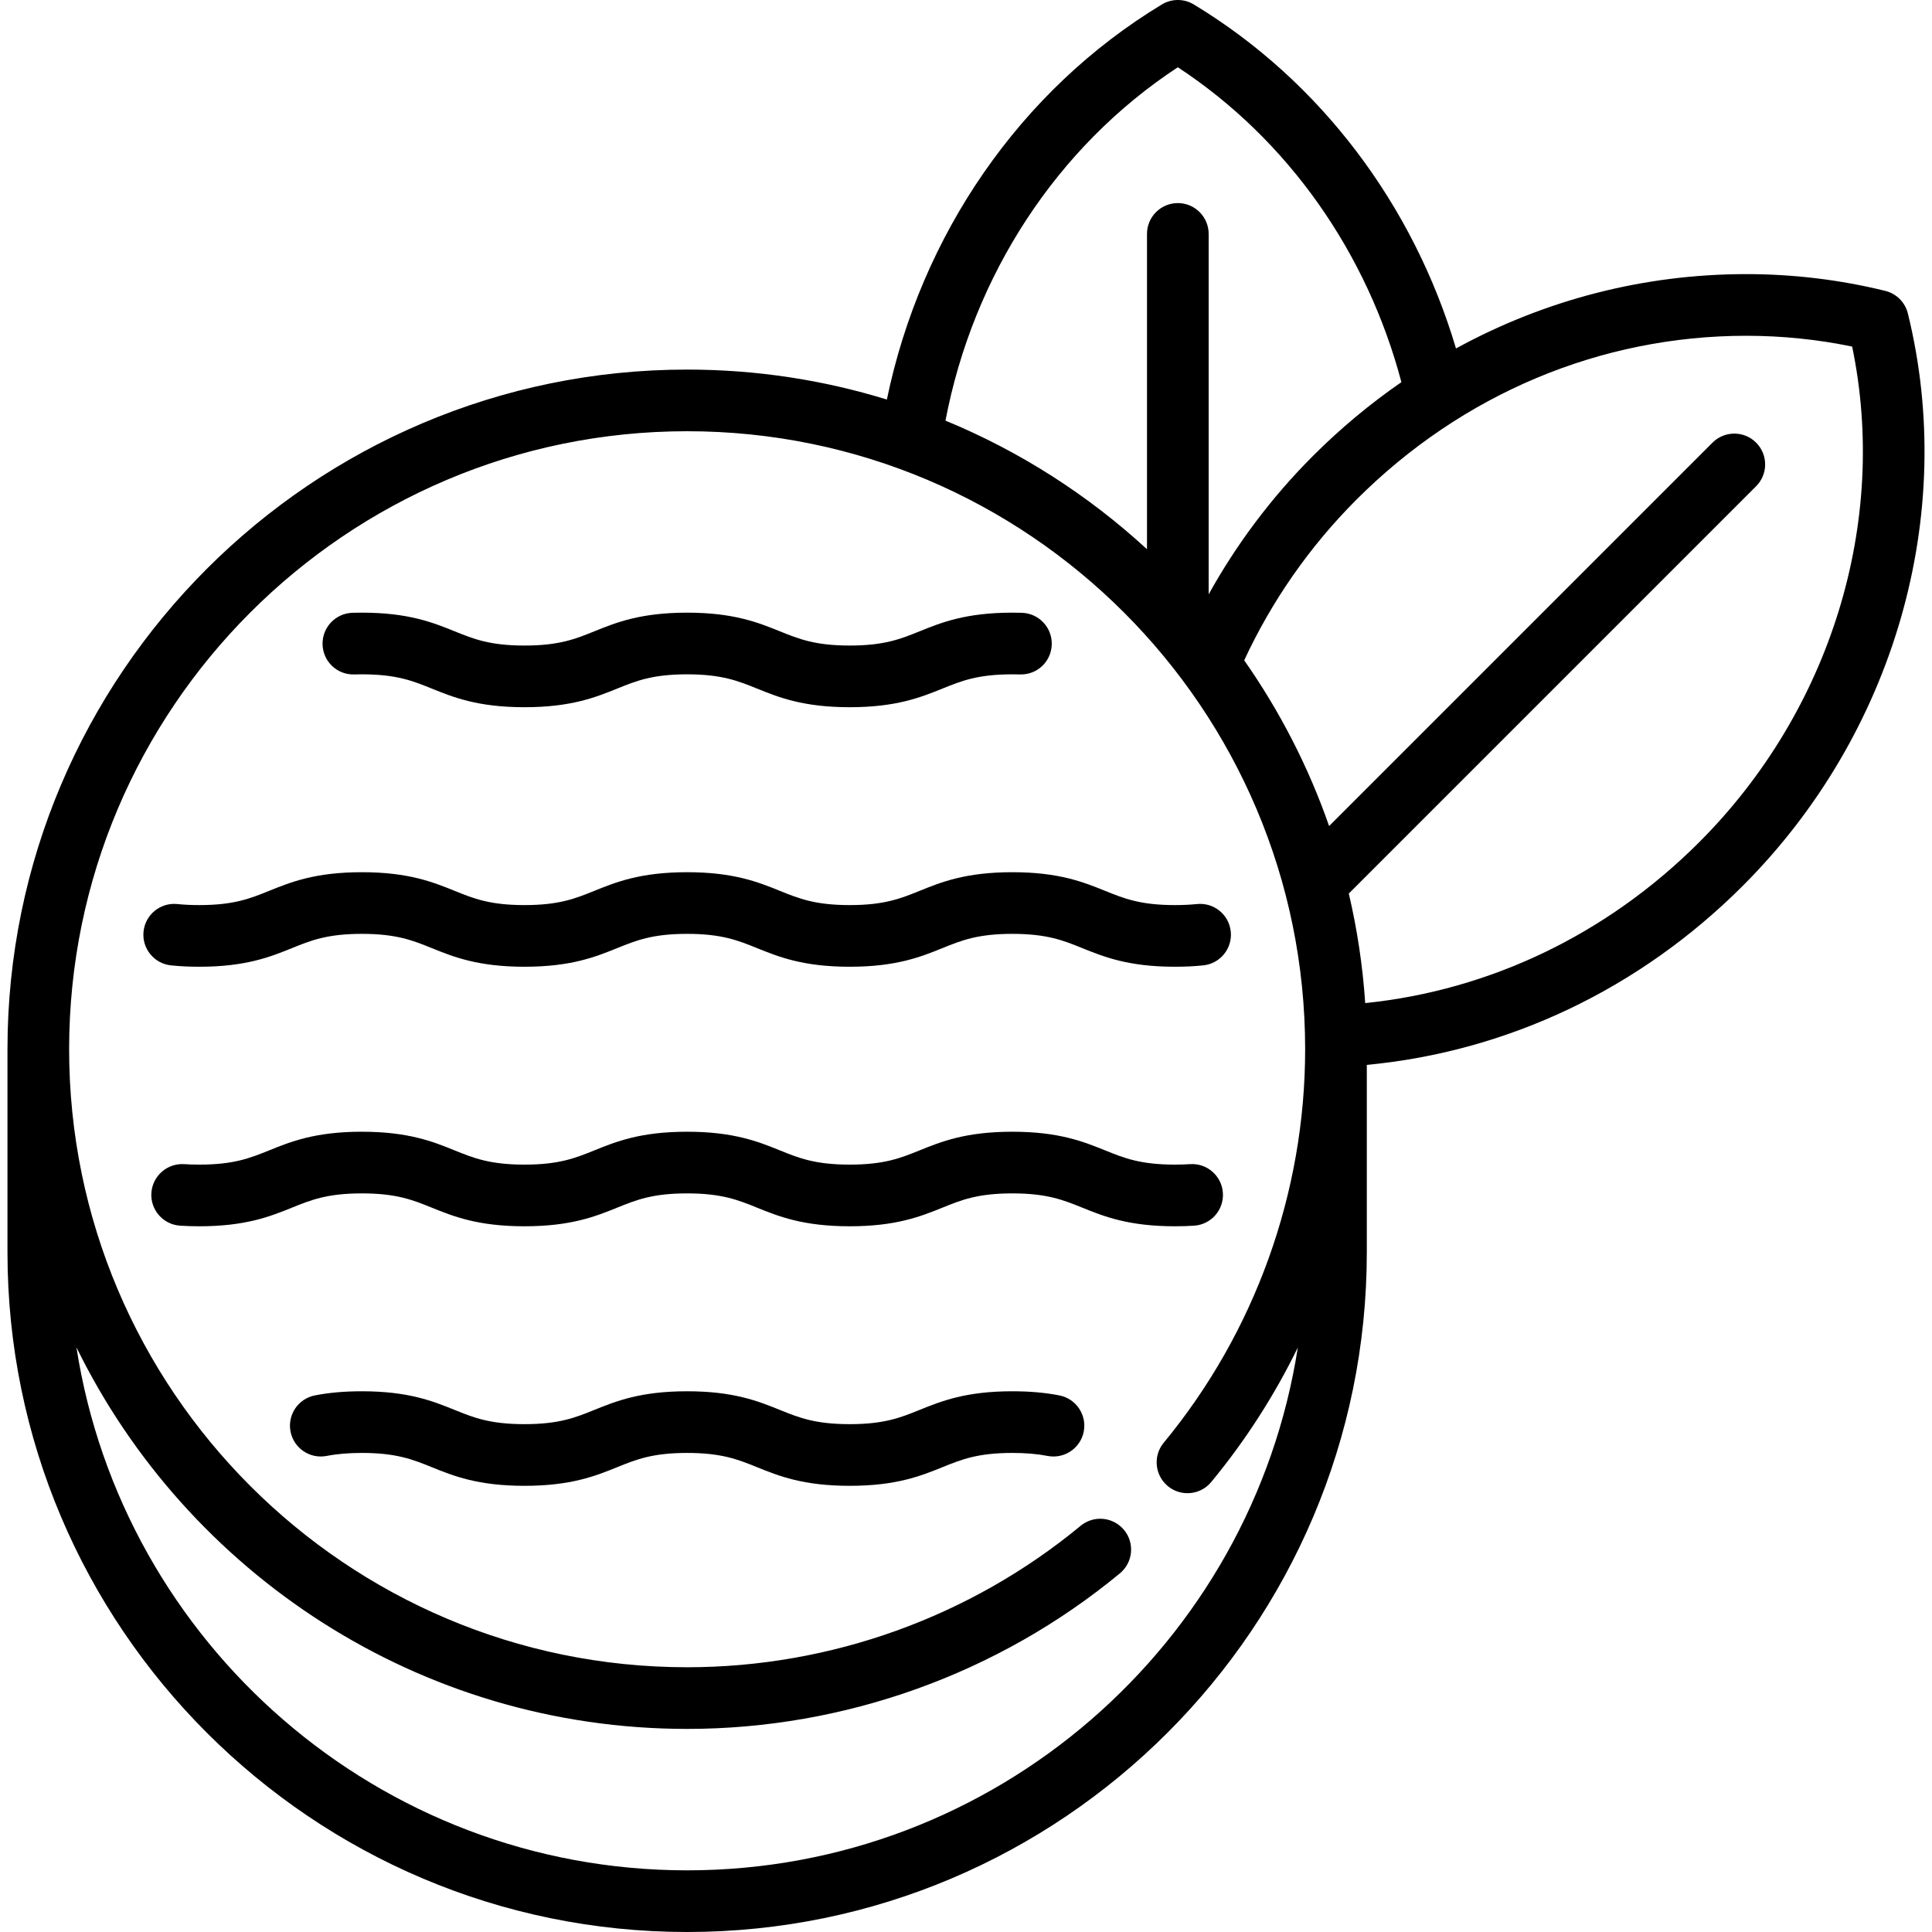 <?xml version="1.0" encoding="iso-8859-1"?>
<!-- Uploaded to: SVG Repo, www.svgrepo.com, Generator: SVG Repo Mixer Tools -->
<svg fill="#000000" height="800px" width="800px" version="1.1" id="Capa_1" xmlns="http://www.w3.org/2000/svg" xmlns:xlink="http://www.w3.org/1999/xlink" 
	 viewBox="0 0 470 470" xml:space="preserve">
<g>
	<path d="M464.128,76.252c-0.667-2.707-2.78-4.82-5.487-5.487c-10.986-2.708-22.366-4.082-33.823-4.082
		c-24.924,0-49.041,6.276-70.617,18.086c-10.319-34.774-32.858-64.99-63.789-83.688c-2.387-1.442-5.375-1.441-7.76,0
		c-34.562,20.892-58.636,56.168-66.9,96.114c-15.37-4.734-31.686-7.289-48.589-7.289c-91.171,0-165.344,74.173-165.344,165.344
		v49.406C1.818,395.827,75.991,470,167.162,470s165.344-74.173,165.344-165.344v-45.598c34.263-3.25,66.33-18.43,91.47-43.568
		C460.828,178.637,476.214,125.284,464.128,76.252z M18.595,327.768c26.916,54.919,83.395,92.826,148.567,92.826
		c38.368,0,75.758-13.441,105.281-37.847c3.192-2.639,3.642-7.367,1.002-10.56c-0.038-0.046-0.08-0.085-0.119-0.13
		c-2.66-3.069-7.292-3.473-10.44-0.872c-26.842,22.189-60.837,34.409-95.725,34.409c-82.899,0-150.344-67.444-150.344-150.344
		s67.444-150.344,150.344-150.344c82.9,0,150.345,67.444,150.345,150.344c0,34.886-12.22,68.881-34.408,95.724
		c-2.602,3.146-2.197,7.78,0.872,10.44c0.045,0.039,0.084,0.081,0.13,0.119c3.191,2.638,7.92,2.191,10.559-1.002
		c8.333-10.08,15.385-21.078,21.063-32.718C304.551,399.758,242.188,455,167.162,455C92.12,455,29.746,399.735,18.595,327.768z
		 M340.92,92.967c-7.604,5.253-14.811,11.243-21.519,17.951c-10.121,10.121-18.612,21.492-25.37,33.672V56.906
		c0-4.142-3.357-7.5-7.5-7.5s-7.5,3.358-7.5,7.5v76.706c-14.263-13.128-30.832-23.782-49.022-31.286
		c6.71-35.247,27.038-66.611,56.522-85.963C313.377,33.984,332.623,61.566,340.92,92.967z M332.117,244.026
		c-0.613-9.102-1.96-18.006-3.994-26.65l99.09-99.091c2.929-2.929,2.929-7.678,0-10.606c-2.93-2.929-7.678-2.929-10.607,0
		l-93.27,93.27c-5.039-14.452-12.029-27.995-20.657-40.314c6.636-14.292,15.812-27.594,27.329-39.111
		c25.691-25.691,59.361-39.84,94.809-39.84c8.7,0,17.345,0.884,25.761,2.63c8.862,42.716-5.168,88.528-37.21,120.57
		C390.977,227.275,362.524,240.895,332.117,244.026z"/>
	<path d="M257.717,339.465c-3.475-0.679-7.219-1.009-11.444-1.009c-11.35,0-17.322,2.416-22.593,4.547
		c-4.581,1.853-8.537,3.453-16.968,3.453s-12.387-1.6-16.968-3.453c-5.271-2.131-11.244-4.547-22.594-4.547
		c-11.349,0-17.321,2.416-22.592,4.547c-4.58,1.853-8.537,3.453-16.968,3.453s-12.387-1.6-16.967-3.453
		c-5.271-2.131-11.243-4.547-22.592-4.547c-4.223,0-7.961,0.329-11.429,1.006c-4.065,0.793-6.717,4.732-5.924,8.798
		c0.794,4.065,4.725,6.718,8.799,5.924c2.51-0.49,5.308-0.728,8.554-0.728c8.431,0,12.387,1.6,16.967,3.453
		c5.271,2.131,11.243,4.547,22.592,4.547c11.35,0,17.322-2.416,22.593-4.547c4.58-1.853,8.536-3.453,16.967-3.453
		c8.432,0,12.388,1.6,16.97,3.453c5.27,2.131,11.242,4.547,22.592,4.547s17.322-2.416,22.593-4.547
		c4.58-1.853,8.537-3.453,16.968-3.453c3.249,0,6.053,0.239,8.569,0.73c4.063,0.792,8.005-1.858,8.799-5.923
		C264.435,344.199,261.783,340.259,257.717,339.465z"/>
	<path d="M290.502,298.172c4.133-0.271,7.264-3.841,6.993-7.975c-0.271-4.134-3.851-7.268-7.976-6.993
		c-1.156,0.076-2.395,0.114-3.681,0.114c-8.433,0-12.39-1.6-16.972-3.453c-5.271-2.131-11.244-4.547-22.594-4.547
		c-11.35,0-17.322,2.416-22.593,4.547c-4.58,1.853-8.537,3.453-16.968,3.453s-12.387-1.6-16.968-3.453
		c-5.271-2.131-11.244-4.547-22.594-4.547c-11.349,0-17.321,2.416-22.592,4.547c-4.58,1.853-8.537,3.453-16.968,3.453
		s-12.387-1.6-16.967-3.453c-5.271-2.131-11.243-4.547-22.592-4.547c-11.348,0-17.32,2.416-22.59,4.547
		c-4.58,1.853-8.535,3.453-16.965,3.453c-1.288,0-2.523-0.038-3.673-0.114c-4.113-0.264-7.704,2.859-7.976,6.992
		c-0.271,4.133,2.859,7.704,6.993,7.976c1.475,0.097,3.041,0.146,4.655,0.146c11.348,0,17.32-2.416,22.59-4.547
		c4.58-1.853,8.535-3.453,16.965-3.453c8.431,0,12.387,1.6,16.967,3.453c5.27,2.131,11.243,4.547,22.592,4.547
		c11.35,0,17.322-2.416,22.593-4.547c4.58-1.853,8.536-3.453,16.967-3.453c8.432,0,12.388,1.6,16.97,3.453
		c5.27,2.131,11.242,4.547,22.592,4.547s17.322-2.416,22.593-4.547c4.58-1.853,8.537-3.453,16.968-3.453
		c8.432,0,12.389,1.6,16.971,3.453c5.271,2.131,11.244,4.547,22.595,4.547C287.451,298.319,289.019,298.269,290.502,298.172z"/>
	<path d="M86.197,164.071c0.59-0.019,1.201-0.027,1.836-0.027c8.431,0,12.387,1.6,16.967,3.453
		c5.271,2.132,11.243,4.547,22.592,4.547c11.35,0,17.322-2.416,22.593-4.547c4.58-1.853,8.536-3.453,16.967-3.453
		c8.432,0,12.388,1.6,16.97,3.453c5.27,2.131,11.242,4.547,22.592,4.547s17.322-2.416,22.593-4.547
		c4.58-1.853,8.537-3.453,16.968-3.453c0.643,0,1.263,0.009,1.859,0.028c4.188,0.119,7.6-3.127,7.726-7.268
		c0.127-4.14-3.127-7.599-7.267-7.726c-0.745-0.022-1.518-0.035-2.318-0.035c-11.35,0-17.322,2.416-22.593,4.547
		c-4.58,1.853-8.537,3.453-16.968,3.453s-12.387-1.6-16.968-3.453c-5.271-2.132-11.244-4.547-22.594-4.547
		c-11.349,0-17.321,2.416-22.592,4.547c-4.58,1.853-8.537,3.453-16.968,3.453s-12.387-1.6-16.967-3.453
		c-5.27-2.132-11.243-4.547-22.592-4.547c-0.795,0-1.561,0.012-2.299,0.034c-4.141,0.128-7.393,3.588-7.265,7.728
		C78.596,160.947,82.037,164.208,86.197,164.071z"/>
	<path d="M41.606,234.848c2.167,0.225,4.415,0.333,6.872,0.333c11.348,0,17.32-2.416,22.59-4.547
		c4.58-1.853,8.535-3.453,16.965-3.453c8.431,0,12.387,1.6,16.967,3.453c5.271,2.131,11.243,4.547,22.592,4.547
		c11.35,0,17.322-2.416,22.593-4.547c4.58-1.853,8.536-3.453,16.967-3.453c8.432,0,12.388,1.6,16.97,3.453
		c5.27,2.131,11.242,4.547,22.592,4.547s17.322-2.416,22.593-4.547c4.581-1.853,8.537-3.453,16.968-3.453
		c8.432,0,12.389,1.6,16.971,3.453c5.271,2.131,11.244,4.547,22.595,4.547c2.456,0,4.707-0.109,6.879-0.333
		c4.121-0.426,7.115-4.111,6.689-8.231c-0.425-4.119-4.099-7.112-8.23-6.689c-1.633,0.169-3.429,0.254-5.338,0.254
		c-8.433,0-12.39-1.6-16.972-3.453c-5.271-2.131-11.244-4.547-22.594-4.547c-11.35,0-17.322,2.416-22.593,4.547
		c-4.581,1.853-8.537,3.453-16.968,3.453s-12.387-1.6-16.968-3.453c-5.271-2.131-11.244-4.547-22.594-4.547
		c-11.349,0-17.321,2.416-22.592,4.547c-4.58,1.853-8.537,3.453-16.968,3.453s-12.387-1.6-16.967-3.453
		c-5.27-2.131-11.243-4.547-22.592-4.547c-11.348,0-17.32,2.416-22.59,4.547c-4.58,1.853-8.535,3.453-16.965,3.453
		c-1.909,0-3.701-0.085-5.327-0.253c-4.125-0.426-7.805,2.568-8.232,6.688C34.492,230.736,37.486,234.422,41.606,234.848z"/>
</g>
</svg>